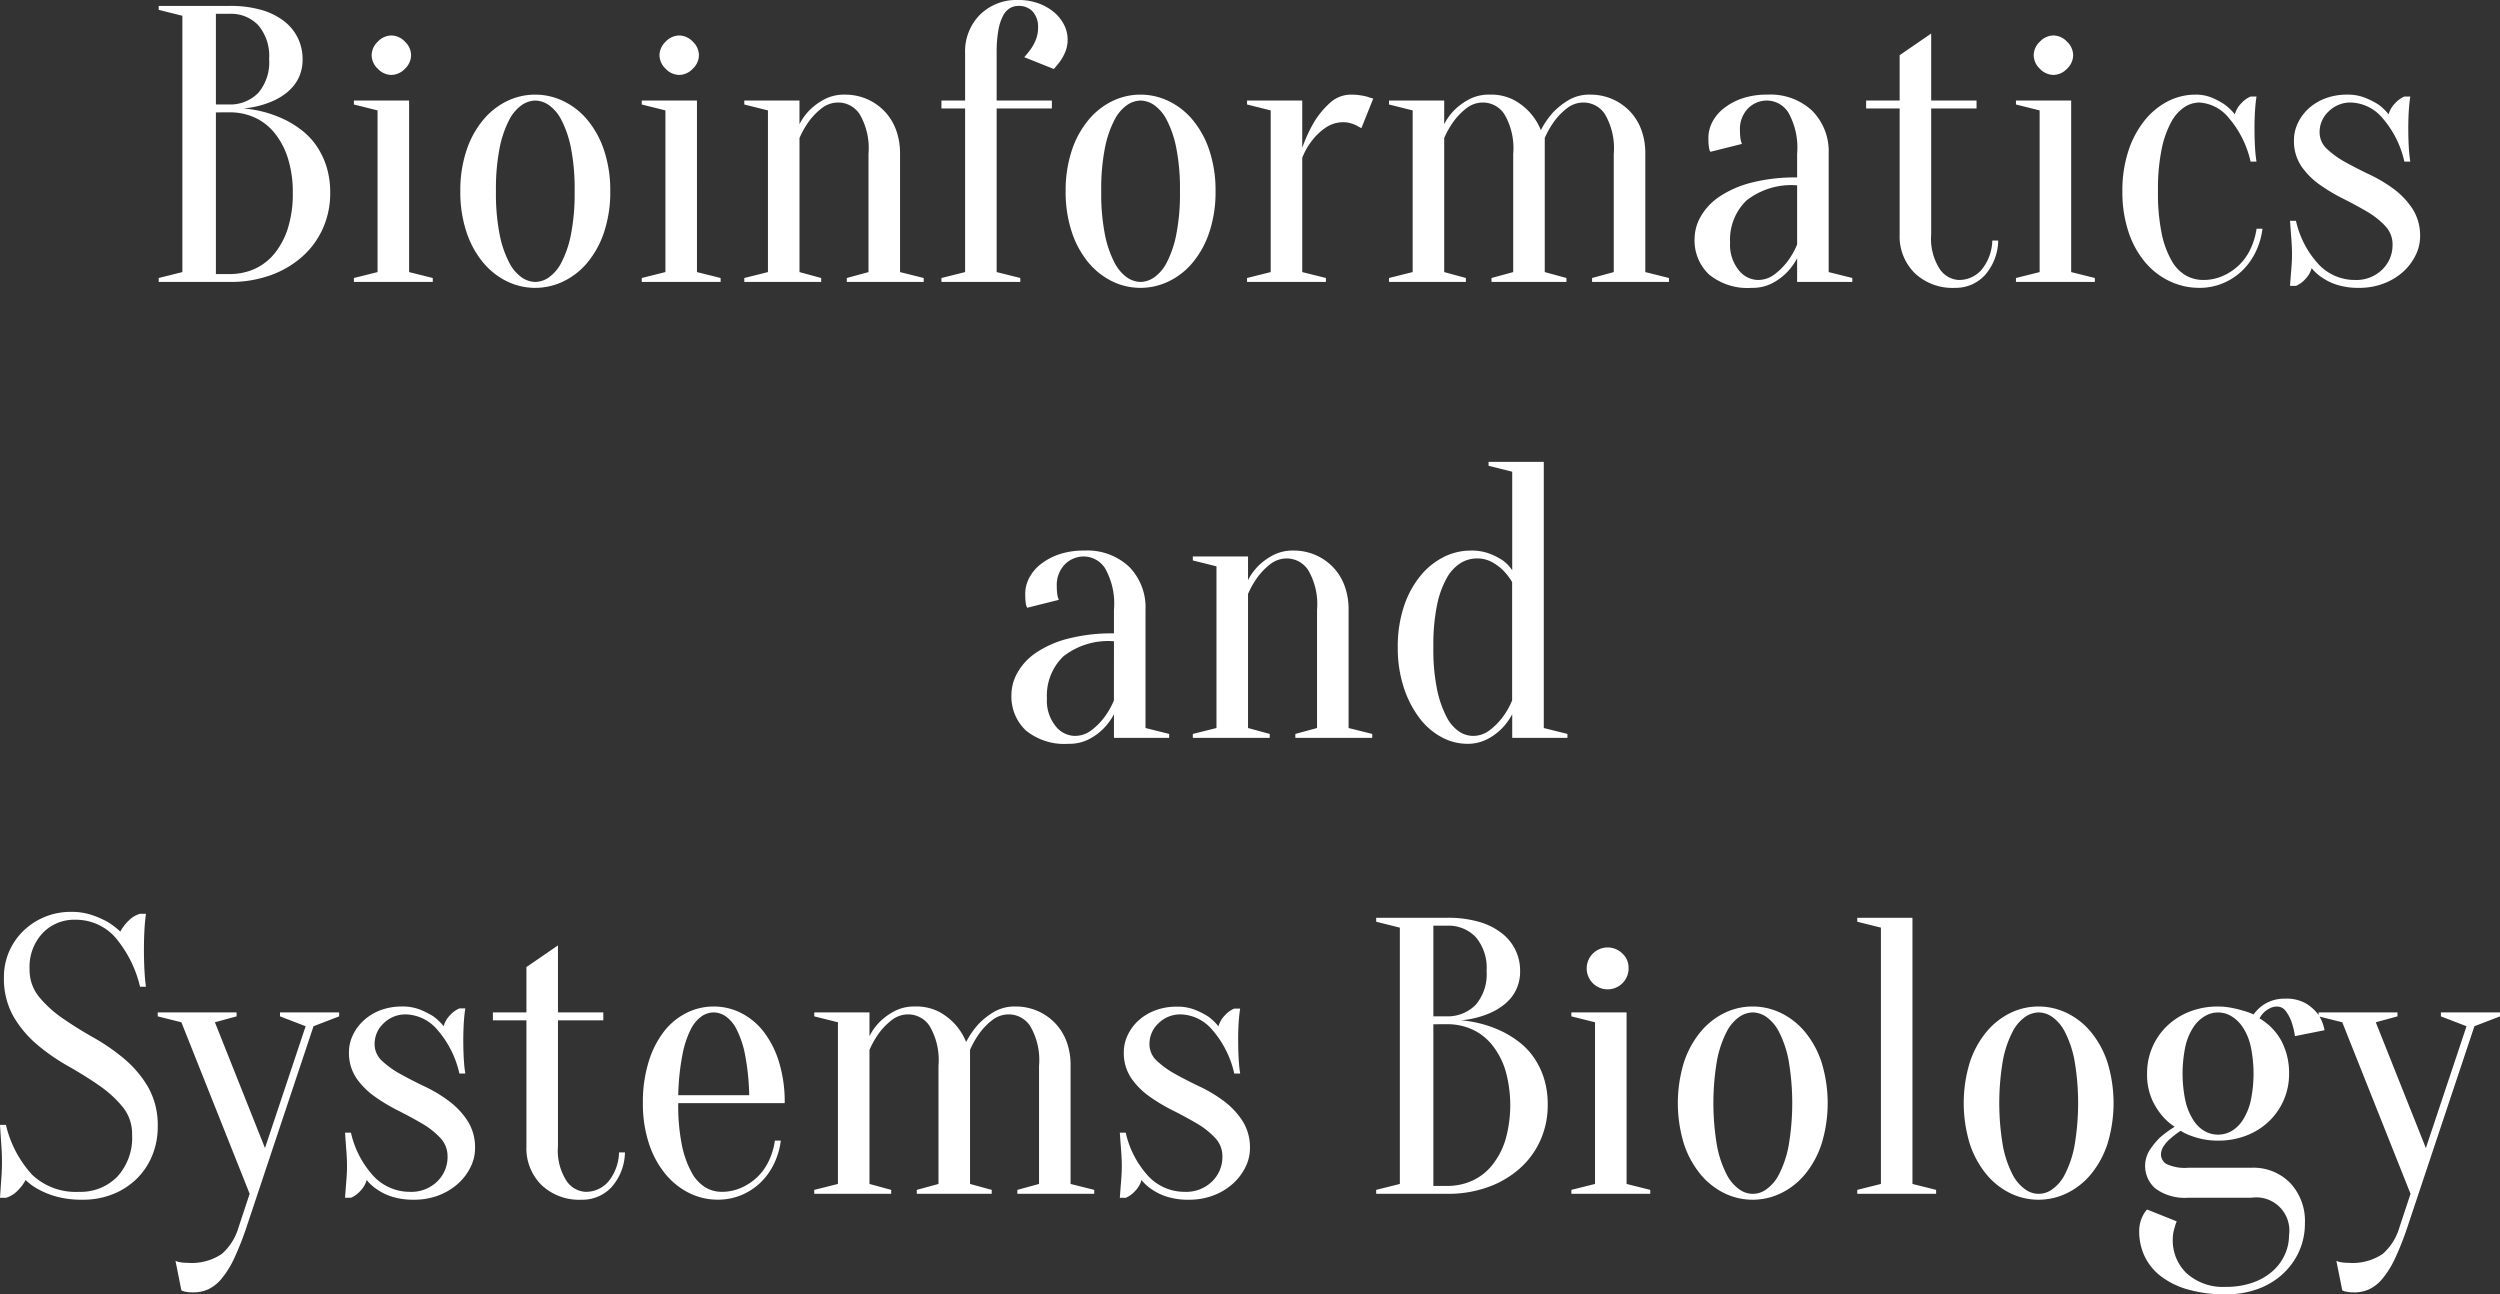 <svg xmlns="http://www.w3.org/2000/svg" width="202.88" height="105.04" viewBox="0 0 202.88 105.04"><rect x="0" y="0" width="202.88" height="105.04" fill="#333333" stroke="none"/><path d="M-91.6,0V-.32l1.92-.48V-21.6l-1.92-.48v-.32h5.76a9,9,0,0,1,2.608.336,5.42,5.42,0,0,1,1.84.928,3.87,3.87,0,0,1,1.1,1.376,3.9,3.9,0,0,1,.368,1.68,3.479,3.479,0,0,1-.208,1.248,3.267,3.267,0,0,1-.544.944,4.018,4.018,0,0,1-.768.7,4.851,4.851,0,0,1-.88.5,7.48,7.48,0,0,1-2.4.608,9.538,9.538,0,0,1,3.52.992,8.188,8.188,0,0,1,1.3.848,5.585,5.585,0,0,1,1.12,1.216,6.338,6.338,0,0,1,.8,1.664,7.043,7.043,0,0,1,.3,2.16,6.927,6.927,0,0,1-.576,2.816A6.713,6.713,0,0,1-79.9-2.1,7.841,7.841,0,0,1-82.48-.56,9.57,9.57,0,0,1-85.84,0Zm4.64-13.76V-.64h1.12a4.871,4.871,0,0,0,2.016-.416A4.438,4.438,0,0,0-82.208-2.3,6.232,6.232,0,0,0-81.12-4.352a9.132,9.132,0,0,0,.4-2.848,9.132,9.132,0,0,0-.4-2.848A6.232,6.232,0,0,0-82.208-12.1a4.438,4.438,0,0,0-1.616-1.248,4.871,4.871,0,0,0-2.016-.416Zm0-.64h1.12a3.181,3.181,0,0,0,2.32-.944,3.8,3.8,0,0,0,.88-2.736,3.86,3.86,0,0,0-.88-2.752,3.049,3.049,0,0,0-2.32-.928h-1.12ZM-73.84-.8V-13.92l-1.92-.48v-.32h4.48V-.8l1.92.48V0h-6.4V-.32Zm2.72-17.6a1.53,1.53,0,0,1-.5,1.1,1.53,1.53,0,0,1-1.1.5,1.53,1.53,0,0,1-1.1-.5,1.53,1.53,0,0,1-.5-1.1,1.53,1.53,0,0,1,.5-1.1,1.53,1.53,0,0,1,1.1-.5,1.53,1.53,0,0,1,1.1.5A1.53,1.53,0,0,1-71.12-18.4Zm10.08,3.68a2.005,2.005,0,0,0-1.1.368,3.321,3.321,0,0,0-1.024,1.216,8.511,8.511,0,0,0-.768,2.256,17.062,17.062,0,0,0-.3,3.52,17.062,17.062,0,0,0,.3,3.52,8.511,8.511,0,0,0,.768,2.256A3.321,3.321,0,0,0-62.144-.368,2.005,2.005,0,0,0-61.04,0a2.005,2.005,0,0,0,1.1-.368,3.321,3.321,0,0,0,1.024-1.216,8.511,8.511,0,0,0,.768-2.256,17.062,17.062,0,0,0,.3-3.52,17.062,17.062,0,0,0-.3-3.52,8.511,8.511,0,0,0-.768-2.256,3.321,3.321,0,0,0-1.024-1.216A2.005,2.005,0,0,0-61.04-14.72Zm0-.48a5.244,5.244,0,0,1,2.288.528A5.825,5.825,0,0,1-56.8-13.136a7.577,7.577,0,0,1,1.344,2.464,10.245,10.245,0,0,1,.5,3.312,10.245,10.245,0,0,1-.5,3.312A7.577,7.577,0,0,1-56.8-1.584,5.825,5.825,0,0,1-58.752-.048,5.244,5.244,0,0,1-61.04.48a5.21,5.21,0,0,1-2.3-.528A5.877,5.877,0,0,1-65.28-1.584a7.577,7.577,0,0,1-1.344-2.464,10.245,10.245,0,0,1-.5-3.312,10.245,10.245,0,0,1,.5-3.312,7.577,7.577,0,0,1,1.344-2.464,5.877,5.877,0,0,1,1.936-1.536A5.21,5.21,0,0,1-61.04-15.2ZM-50.48-.8V-13.92l-1.92-.48v-.32h4.48V-.8L-46-.32V0h-6.4V-.32Zm2.72-17.6a1.53,1.53,0,0,1-.5,1.1,1.53,1.53,0,0,1-1.1.5,1.53,1.53,0,0,1-1.1-.5,1.53,1.53,0,0,1-.5-1.1,1.53,1.53,0,0,1,.5-1.1,1.53,1.53,0,0,1,1.1-.5,1.53,1.53,0,0,1,1.1.5A1.53,1.53,0,0,1-47.76-18.4Zm5.6,17.6V-13.92l-1.92-.48v-.32h4.48v1.92a4.55,4.55,0,0,1,.864-1.184,5.011,5.011,0,0,1,1.152-.832A3.424,3.424,0,0,1-35.92-15.2a4.436,4.436,0,0,1,1.776.352,4.4,4.4,0,0,1,1.424.976,4.346,4.346,0,0,1,.944,1.5A5.48,5.48,0,0,1-31.44-10.4V-.8l1.92.48V0h-6.24V-.32L-34-.8v-9.6a5.439,5.439,0,0,0-.72-3.216,2.084,2.084,0,0,0-1.68-.944,2.174,2.174,0,0,0-1.376.448,5.457,5.457,0,0,0-.992.992,7.266,7.266,0,0,0-.832,1.44V-.8l1.76.48V0h-6.24V-.32Zm24.32-18.88a2.567,2.567,0,0,1-.176.976,3.824,3.824,0,0,1-.4.752,8.31,8.31,0,0,1-.544.672l-2.4-.96a8.31,8.31,0,0,0,.544-.672,3.824,3.824,0,0,0,.4-.752,2.567,2.567,0,0,0,.176-.976,1.829,1.829,0,0,0-.432-1.3A1.519,1.519,0,0,0-21.84-22.4a1.375,1.375,0,0,0-.672.176,1.491,1.491,0,0,0-.56.608,4.039,4.039,0,0,0-.384,1.168A10.137,10.137,0,0,0-23.6-18.56v3.84h4.48v.64H-23.6V-.8l1.92.48V0h-6.4V-.32l1.92-.48V-14.08h-1.92v-.64h1.92v-3.84a4.221,4.221,0,0,1,1.2-3.12,4.221,4.221,0,0,1,3.12-1.2,4.677,4.677,0,0,1,1.632.272,4.163,4.163,0,0,1,1.264.72,3.237,3.237,0,0,1,.816,1.024A2.618,2.618,0,0,1-17.84-19.68Zm5.92,4.96a2.005,2.005,0,0,0-1.1.368,3.321,3.321,0,0,0-1.024,1.216,8.511,8.511,0,0,0-.768,2.256,17.062,17.062,0,0,0-.3,3.52,17.062,17.062,0,0,0,.3,3.52,8.511,8.511,0,0,0,.768,2.256A3.321,3.321,0,0,0-13.024-.368,2.005,2.005,0,0,0-11.92,0a2.005,2.005,0,0,0,1.1-.368A3.321,3.321,0,0,0-9.792-1.584,8.511,8.511,0,0,0-9.024-3.84a17.062,17.062,0,0,0,.3-3.52,17.062,17.062,0,0,0-.3-3.52,8.511,8.511,0,0,0-.768-2.256,3.321,3.321,0,0,0-1.024-1.216A2.005,2.005,0,0,0-11.92-14.72Zm0-.48a5.244,5.244,0,0,1,2.288.528A5.825,5.825,0,0,1-7.68-13.136a7.577,7.577,0,0,1,1.344,2.464,10.245,10.245,0,0,1,.5,3.312,10.245,10.245,0,0,1-.5,3.312A7.577,7.577,0,0,1-7.68-1.584,5.825,5.825,0,0,1-9.632-.048,5.244,5.244,0,0,1-11.92.48a5.21,5.21,0,0,1-2.3-.528A5.877,5.877,0,0,1-16.16-1.584,7.577,7.577,0,0,1-17.5-4.048,10.245,10.245,0,0,1-18-7.36a10.245,10.245,0,0,1,.5-3.312,7.577,7.577,0,0,1,1.344-2.464,5.877,5.877,0,0,1,1.936-1.536A5.21,5.21,0,0,1-11.92-15.2ZM1.2-.8l1.92.48V0h-6.4V-.32L-1.36-.8V-13.92l-1.92-.48v-.32H1.2v3.84a11.682,11.682,0,0,1,.992-2.144,6.99,6.99,0,0,1,1.248-1.5A2.52,2.52,0,0,1,5.2-15.2a4.529,4.529,0,0,1,.672.048q.32.048.576.112.288.1.512.16L6-12.48q-.192-.1-.416-.224a2.833,2.833,0,0,0-.464-.176,1.974,1.974,0,0,0-.56-.08,2.5,2.5,0,0,0-1.472.448,4.722,4.722,0,0,0-1.056.992A5.645,5.645,0,0,0,1.2-10.08Zm8.96,0V-13.92L8.24-14.4v-.32h4.48v1.92a4.55,4.55,0,0,1,.864-1.184,5.012,5.012,0,0,1,1.152-.832A3.424,3.424,0,0,1,16.4-15.2a3.994,3.994,0,0,1,2,.448,4.922,4.922,0,0,1,1.264.992,4.8,4.8,0,0,1,.9,1.44,6.9,6.9,0,0,1,.992-1.44,5.943,5.943,0,0,1,1.248-.992,3.321,3.321,0,0,1,1.76-.448,4.436,4.436,0,0,1,1.776.352,4.4,4.4,0,0,1,1.424.976,4.346,4.346,0,0,1,.944,1.5A5.48,5.48,0,0,1,29.04-10.4V-.8l1.92.48V0H24.72V-.32L26.48-.8v-9.6a5.439,5.439,0,0,0-.72-3.216,2.084,2.084,0,0,0-1.68-.944,2.174,2.174,0,0,0-1.376.448,5.457,5.457,0,0,0-.992.992,7.265,7.265,0,0,0-.832,1.44V-.8l1.76.48V0H16.56V-.32L18.32-.8v-9.6a5.439,5.439,0,0,0-.72-3.216,2.084,2.084,0,0,0-1.68-.944,2.174,2.174,0,0,0-1.376.448,5.457,5.457,0,0,0-.992.992,7.265,7.265,0,0,0-.832,1.44V-.8l1.76.48V0H8.24V-.32Zm31.2-7.04a5.886,5.886,0,0,0-4.112,1.232A4.419,4.419,0,0,0,35.92-3.2a3.279,3.279,0,0,0,.7,2.24,2.037,2.037,0,0,0,1.536.8,2.193,2.193,0,0,0,1.36-.448A5.234,5.234,0,0,0,40.528-1.6a6.223,6.223,0,0,0,.832-1.44Zm-2.4-6.88a2.143,2.143,0,0,0-1.6.656,2.39,2.39,0,0,0-.64,1.744q0,.256.016.448a3.125,3.125,0,0,0,.048.352,1.824,1.824,0,0,0,.1.32l-2.56.64a.714.714,0,0,1-.1-.256,3.124,3.124,0,0,1-.048-.352q-.016-.192-.016-.512a2.806,2.806,0,0,1,.32-1.3,3.442,3.442,0,0,1,.944-1.12,5.036,5.036,0,0,1,1.5-.8,6.216,6.216,0,0,1,2.032-.3,4.942,4.942,0,0,1,3.632,1.312A4.683,4.683,0,0,1,43.92-10.4V-.8l1.92.48V0H41.36V-1.92a4.978,4.978,0,0,1-.9,1.216,4.784,4.784,0,0,1-1.136.816A3.45,3.45,0,0,1,37.68.48,4.928,4.928,0,0,1,34.208-.608,3.789,3.789,0,0,1,33.04-3.52a3.671,3.671,0,0,1,.5-1.792,4.831,4.831,0,0,1,1.5-1.6,8.364,8.364,0,0,1,2.576-1.136A14.223,14.223,0,0,1,41.36-8.48V-10.4a5.808,5.808,0,0,0-.72-3.36A2.076,2.076,0,0,0,38.96-14.72Zm16.96,0v.64H52.24V-3.872a4.543,4.543,0,0,0,.7,2.832,1.983,1.983,0,0,0,1.536.88,2.407,2.407,0,0,0,1.84-.816A3.89,3.89,0,0,0,57.2-3.36h.48a4.366,4.366,0,0,1-1.1,2.832A3.228,3.228,0,0,1,54.16.48,4.444,4.444,0,0,1,50.9-.72,4.191,4.191,0,0,1,49.68-3.84V-14.08H46.96v-.64h2.72V-18.4l2.56-1.76v5.44ZM61.04-.8V-13.92l-1.92-.48v-.32H63.6V-.8l1.92.48V0h-6.4V-.32Zm2.72-17.6a1.53,1.53,0,0,1-.5,1.1,1.53,1.53,0,0,1-1.1.5,1.53,1.53,0,0,1-1.1-.5,1.53,1.53,0,0,1-.5-1.1,1.53,1.53,0,0,1,.5-1.1,1.53,1.53,0,0,1,1.1-.5,1.53,1.53,0,0,1,1.1.5A1.53,1.53,0,0,1,63.76-18.4ZM74-14.56a2.251,2.251,0,0,0-1.2.368,3.323,3.323,0,0,0-1.072,1.2,7.861,7.861,0,0,0-.784,2.208,16.214,16.214,0,0,0-.3,3.424,16.214,16.214,0,0,0,.3,3.424,7.429,7.429,0,0,0,.816,2.224,3.16,3.16,0,0,0,1.168,1.2A2.9,2.9,0,0,0,74.32-.16a3.89,3.89,0,0,0,1.568-.32A4.52,4.52,0,0,0,77.2-1.344a4.395,4.395,0,0,0,.944-1.312,5.687,5.687,0,0,0,.5-1.664h.48a5.967,5.967,0,0,1-.56,1.9,5.3,5.3,0,0,1-1.1,1.52A5.058,5.058,0,0,1,75.9.112,4.885,4.885,0,0,1,74,.48a5.591,5.591,0,0,1-2.384-.528,5.887,5.887,0,0,1-2-1.536,7.409,7.409,0,0,1-1.36-2.464,10.245,10.245,0,0,1-.5-3.312,10.245,10.245,0,0,1,.5-3.312,7.757,7.757,0,0,1,1.328-2.464,5.826,5.826,0,0,1,1.888-1.536A4.876,4.876,0,0,1,73.68-15.2a3.4,3.4,0,0,1,1.36.256,5.862,5.862,0,0,1,1.008.544,4.237,4.237,0,0,1,.832.8,2.057,2.057,0,0,1,.528-.9,2.1,2.1,0,0,1,.752-.544h.48q-.064.416-.1.864-.032.384-.048.832t-.016.864q0,.48.016.976t.048.88q.032.448.1.864h-.48a8.165,8.165,0,0,0-1.776-3.552A3.322,3.322,0,0,0,74-14.56ZM86.96.48A5.707,5.707,0,0,1,85.2.24a4.38,4.38,0,0,1-1.184-.56,3.637,3.637,0,0,1-.9-.8,2.057,2.057,0,0,1-.528.9A2.1,2.1,0,0,1,81.84.32h-.48q.032-.416.064-.864.032-.384.064-.816t.032-.88q0-.48-.032-.96t-.064-.864l-.064-.9h.48A7.688,7.688,0,0,0,83.7-1.408,4.027,4.027,0,0,0,86.64-.16a3,3,0,0,0,2.192-.832A2.757,2.757,0,0,0,89.68-3.04a2.143,2.143,0,0,0-.592-1.5A6.509,6.509,0,0,0,87.6-5.712q-.9-.528-1.92-1.04A14.294,14.294,0,0,1,83.76-7.9a6.035,6.035,0,0,1-1.488-1.5,3.647,3.647,0,0,1-.592-2.112A3.168,3.168,0,0,1,82-12.9a3.813,3.813,0,0,1,.88-1.184,4.2,4.2,0,0,1,1.36-.816A4.917,4.917,0,0,1,86-15.2a3.817,3.817,0,0,1,1.456.256,6.669,6.669,0,0,1,1.072.544,4.237,4.237,0,0,1,.832.8,2.057,2.057,0,0,1,.528-.9,2.1,2.1,0,0,1,.752-.544h.48q-.064.416-.1.864-.032.384-.048.832t-.016.864q0,.48.016.976t.048.88q.032.448.1.864h-.48a8.061,8.061,0,0,0-1.792-3.552A3.473,3.473,0,0,0,86.32-14.56a2.506,2.506,0,0,0-1.824.72,2.279,2.279,0,0,0-.736,1.68,1.83,1.83,0,0,0,.608,1.376,7.352,7.352,0,0,0,1.5,1.072q.9.5,1.968,1.008A11.6,11.6,0,0,1,89.808-7.52a6.308,6.308,0,0,1,1.5,1.6,4,4,0,0,1,.608,2.24,3.427,3.427,0,0,1-.368,1.52A4.418,4.418,0,0,1,90.528-.816,5,5,0,0,1,88.96.128,5.51,5.51,0,0,1,86.96.48ZM-14.08,29.16a5.886,5.886,0,0,0-4.112,1.232A4.419,4.419,0,0,0-19.52,33.8a3.279,3.279,0,0,0,.7,2.24,2.037,2.037,0,0,0,1.536.8,2.193,2.193,0,0,0,1.36-.448,5.234,5.234,0,0,0,1.008-.992,6.223,6.223,0,0,0,.832-1.44Zm-2.4-6.88a2.143,2.143,0,0,0-1.6.656,2.39,2.39,0,0,0-.64,1.744q0,.256.016.448a3.125,3.125,0,0,0,.048.352,1.824,1.824,0,0,0,.1.32l-2.56.64a.714.714,0,0,1-.1-.256,3.124,3.124,0,0,1-.048-.352q-.016-.192-.016-.512a2.806,2.806,0,0,1,.32-1.3,3.442,3.442,0,0,1,.944-1.12,5.037,5.037,0,0,1,1.5-.8,6.216,6.216,0,0,1,2.032-.3,4.942,4.942,0,0,1,3.632,1.312A4.683,4.683,0,0,1-11.52,26.6v9.6l1.92.48V37h-4.48V35.08a4.978,4.978,0,0,1-.9,1.216,4.784,4.784,0,0,1-1.136.816,3.449,3.449,0,0,1-1.648.368,4.928,4.928,0,0,1-3.472-1.088A3.789,3.789,0,0,1-22.4,33.48a3.672,3.672,0,0,1,.5-1.792,4.831,4.831,0,0,1,1.5-1.6,8.364,8.364,0,0,1,2.576-1.136,14.223,14.223,0,0,1,3.744-.432V26.6a5.808,5.808,0,0,0-.72-3.36A2.076,2.076,0,0,0-16.48,22.28ZM-5.76,36.2V23.08l-1.92-.48v-.32H-3.2V24.2a4.55,4.55,0,0,1,.864-1.184,5.012,5.012,0,0,1,1.152-.832A3.424,3.424,0,0,1,.48,21.8a4.395,4.395,0,0,1,3.2,1.328,4.346,4.346,0,0,1,.944,1.5A5.48,5.48,0,0,1,4.96,26.6v9.6l1.92.48V37H.64v-.32L2.4,36.2V26.6a5.439,5.439,0,0,0-.72-3.216A2.084,2.084,0,0,0,0,22.44a2.174,2.174,0,0,0-1.376.448,5.457,5.457,0,0,0-.992.992A7.265,7.265,0,0,0-3.2,25.32V36.2l1.76.48V37H-7.68v-.32ZM15.36,22.44a2.517,2.517,0,0,0-1.3.368,3.317,3.317,0,0,0-1.12,1.2,7.517,7.517,0,0,0-.8,2.208,16.214,16.214,0,0,0-.3,3.424,16.214,16.214,0,0,0,.3,3.424,8.518,8.518,0,0,0,.768,2.224,3.169,3.169,0,0,0,1.024,1.2,2.067,2.067,0,0,0,1.1.352,2.193,2.193,0,0,0,1.36-.448,5.234,5.234,0,0,0,1.008-.992,6.223,6.223,0,0,0,.832-1.44v-9.6a4.767,4.767,0,0,0-.736-.96,4.2,4.2,0,0,0-.88-.656A2.492,2.492,0,0,0,15.36,22.44ZM20.8,36.2l1.92.48V37H18.24V35.08a4.978,4.978,0,0,1-.9,1.216,4.784,4.784,0,0,1-1.136.816,3.449,3.449,0,0,1-1.648.368,4.34,4.34,0,0,1-2.032-.528,5.518,5.518,0,0,1-1.792-1.536,8.381,8.381,0,0,1-1.28-2.464,10.245,10.245,0,0,1-.5-3.312,10.245,10.245,0,0,1,.5-3.312,7.757,7.757,0,0,1,1.328-2.464,5.826,5.826,0,0,1,1.888-1.536A4.876,4.876,0,0,1,14.88,21.8a4.134,4.134,0,0,1,1.536.256,5.369,5.369,0,0,1,1.056.544,3.023,3.023,0,0,1,.768.8v-8l-1.92-.48V14.6H20.8ZM-102.08,55.76a3.462,3.462,0,0,0,.768,2.256,9.256,9.256,0,0,0,1.92,1.744q1.152.8,2.512,1.568a16.187,16.187,0,0,1,2.512,1.744,8.808,8.808,0,0,1,1.92,2.288,6.235,6.235,0,0,1,.768,3.2,6.075,6.075,0,0,1-.448,2.336,5.6,5.6,0,0,1-1.264,1.888,5.816,5.816,0,0,1-1.936,1.248,6.489,6.489,0,0,1-2.432.448,7.852,7.852,0,0,1-2.08-.24,6.653,6.653,0,0,1-1.44-.56,4.564,4.564,0,0,1-1.12-.8,3.593,3.593,0,0,1-.688.9,2.1,2.1,0,0,1-.912.544h-.48q.032-.448.064-.96.032-.416.064-.928t.032-.992q0-.544-.032-1.072t-.064-.976q-.032-.512-.064-.992h.48a9.025,9.025,0,0,0,2.128,4.048A5.124,5.124,0,0,0-98.08,73.84a4.162,4.162,0,0,0,3.12-1.232,4.677,4.677,0,0,0,1.2-3.408,3.462,3.462,0,0,0-.768-2.256,9.256,9.256,0,0,0-1.92-1.744q-1.152-.8-2.512-1.568a16.187,16.187,0,0,1-2.512-1.744,8.808,8.808,0,0,1-1.92-2.288,6.235,6.235,0,0,1-.768-3.2,5.1,5.1,0,0,1,.416-2.048,5.241,5.241,0,0,1,1.152-1.68,5.467,5.467,0,0,1,1.728-1.136,5.487,5.487,0,0,1,2.144-.416,5.154,5.154,0,0,1,1.7.256,7.774,7.774,0,0,1,1.248.544,6.542,6.542,0,0,1,1.056.8,3.593,3.593,0,0,1,.688-.9,2.1,2.1,0,0,1,.912-.544h.48q-.064.48-.1.96-.032.448-.048.944t-.016.976q0,.544.016,1.072t.048.976q.032.512.1.992h-.48a9.539,9.539,0,0,0-2.048-4.048A4.266,4.266,0,0,0-98.4,51.76a3.509,3.509,0,0,0-2.624,1.088A4,4,0,0,0-102.08,55.76Zm17.6,20.96a23.765,23.765,0,0,1-.992,2.512,7.567,7.567,0,0,1-1.008,1.632,3.218,3.218,0,0,1-1.088.88A2.928,2.928,0,0,1-88.8,82q-.192,0-.352-.016t-.32-.048a1.142,1.142,0,0,1-.288-.1l-.48-2.4a1.143,1.143,0,0,0,.288.1q.16.032.32.048t.352.016a4.4,4.4,0,0,0,2.8-.72,4.575,4.575,0,0,0,1.36-2.16l.9-2.72L-89.76,60.08l-1.92-.48v-.32h6.4v.32l-1.76.48,4.064,10.208,3.3-9.888-2.08-.8v-.32h4.8v.32l-2.08.8Zm13.6-2.24a5.707,5.707,0,0,1-1.76-.24,4.38,4.38,0,0,1-1.184-.56,3.637,3.637,0,0,1-.9-.8,2.057,2.057,0,0,1-.528.9A2.1,2.1,0,0,1-76,74.32h-.48q.032-.416.064-.864.032-.384.064-.816t.032-.88q0-.48-.032-.96t-.064-.864l-.064-.9H-76a7.688,7.688,0,0,0,1.856,3.552A4.027,4.027,0,0,0-71.2,73.84a3,3,0,0,0,2.192-.832,2.757,2.757,0,0,0,.848-2.048,2.143,2.143,0,0,0-.592-1.5,6.509,6.509,0,0,0-1.488-1.168q-.9-.528-1.92-1.04A14.3,14.3,0,0,1-74.08,66.1a6.035,6.035,0,0,1-1.488-1.5,3.647,3.647,0,0,1-.592-2.112,3.168,3.168,0,0,1,.32-1.376,3.813,3.813,0,0,1,.88-1.184A4.2,4.2,0,0,1-73.6,59.1a4.917,4.917,0,0,1,1.76-.3,3.817,3.817,0,0,1,1.456.256,6.669,6.669,0,0,1,1.072.544,4.237,4.237,0,0,1,.832.8,2.057,2.057,0,0,1,.528-.9,2.1,2.1,0,0,1,.752-.544h.48q-.064.416-.1.864-.032.384-.048.832t-.016.864q0,.48.016.976t.048.88q.032.448.1.864h-.48a8.061,8.061,0,0,0-1.792-3.552A3.473,3.473,0,0,0-71.52,59.44a2.506,2.506,0,0,0-1.824.72,2.279,2.279,0,0,0-.736,1.68,1.83,1.83,0,0,0,.608,1.376,7.352,7.352,0,0,0,1.5,1.072q.9.5,1.968,1.008a11.6,11.6,0,0,1,1.968,1.184,6.307,6.307,0,0,1,1.5,1.6,4,4,0,0,1,.608,2.24,3.427,3.427,0,0,1-.368,1.52,4.418,4.418,0,0,1-1.024,1.344,5,5,0,0,1-1.568.944A5.51,5.51,0,0,1-70.88,74.48Zm15.36-15.2v.64H-59.2V70.128a4.543,4.543,0,0,0,.7,2.832,1.983,1.983,0,0,0,1.536.88,2.407,2.407,0,0,0,1.84-.816,3.89,3.89,0,0,0,.88-2.384h.48a4.366,4.366,0,0,1-1.1,2.832A3.228,3.228,0,0,1-57.28,74.48a4.444,4.444,0,0,1-3.264-1.2,4.191,4.191,0,0,1-1.216-3.12V59.92h-2.72v-.64h2.72V55.6l2.56-1.76v5.44Zm6.08,7.36a16.214,16.214,0,0,0,.3,3.424,7.753,7.753,0,0,0,.8,2.224,3.151,3.151,0,0,0,1.12,1.2,2.6,2.6,0,0,0,1.3.352,3.89,3.89,0,0,0,1.568-.32,4.52,4.52,0,0,0,1.312-.864,4.395,4.395,0,0,0,.944-1.312,5.687,5.687,0,0,0,.5-1.664h.48a5.967,5.967,0,0,1-.56,1.9,5.3,5.3,0,0,1-1.1,1.52,5.058,5.058,0,0,1-1.552,1.008,4.885,4.885,0,0,1-1.9.368,5.21,5.21,0,0,1-2.3-.528,5.877,5.877,0,0,1-1.936-1.536,7.577,7.577,0,0,1-1.344-2.464,10.245,10.245,0,0,1-.5-3.312,10.941,10.941,0,0,1,.48-3.392A7.666,7.666,0,0,1-50.576,60.8a5.377,5.377,0,0,1,1.824-1.488A4.9,4.9,0,0,1-46.56,58.8a4.9,4.9,0,0,1,2.192.512A5.377,5.377,0,0,1-42.544,60.8a7.666,7.666,0,0,1,1.264,2.448,10.941,10.941,0,0,1,.48,3.392Zm2.88-7.36a1.782,1.782,0,0,0-.96.3,2.824,2.824,0,0,0-.9,1.072A7.749,7.749,0,0,0-49.1,62.72,19.458,19.458,0,0,0-49.44,66h5.76a19.458,19.458,0,0,0-.336-3.28,7.749,7.749,0,0,0-.688-2.064,2.824,2.824,0,0,0-.9-1.072A1.782,1.782,0,0,0-46.56,59.28ZM-36.48,73.2V60.08l-1.92-.48v-.32h4.48V61.2a4.55,4.55,0,0,1,.864-1.184,5.012,5.012,0,0,1,1.152-.832A3.424,3.424,0,0,1-30.24,58.8a3.994,3.994,0,0,1,2,.448,4.922,4.922,0,0,1,1.264.992,4.8,4.8,0,0,1,.9,1.44,6.9,6.9,0,0,1,.992-1.44,5.942,5.942,0,0,1,1.248-.992,3.321,3.321,0,0,1,1.76-.448,4.436,4.436,0,0,1,1.776.352,4.4,4.4,0,0,1,1.424.976,4.346,4.346,0,0,1,.944,1.5A5.48,5.48,0,0,1-17.6,63.6v9.6l1.92.48V74h-6.24v-.32l1.76-.48V63.6a5.439,5.439,0,0,0-.72-3.216,2.084,2.084,0,0,0-1.68-.944,2.174,2.174,0,0,0-1.376.448,5.457,5.457,0,0,0-.992.992,7.265,7.265,0,0,0-.832,1.44V73.2l1.76.48V74h-6.08v-.32l1.76-.48V63.6a5.439,5.439,0,0,0-.72-3.216,2.084,2.084,0,0,0-1.68-.944,2.174,2.174,0,0,0-1.376.448,5.457,5.457,0,0,0-.992.992,7.265,7.265,0,0,0-.832,1.44V73.2l1.76.48V74H-38.4v-.32ZM-8,74.48a5.707,5.707,0,0,1-1.76-.24,4.38,4.38,0,0,1-1.184-.56,3.637,3.637,0,0,1-.9-.8,2.057,2.057,0,0,1-.528.9,2.1,2.1,0,0,1-.752.544h-.48q.032-.416.064-.864.032-.384.064-.816t.032-.88q0-.48-.032-.96t-.064-.864l-.064-.9h.48a7.688,7.688,0,0,0,1.856,3.552A4.027,4.027,0,0,0-8.32,73.84a3,3,0,0,0,2.192-.832A2.757,2.757,0,0,0-5.28,70.96a2.143,2.143,0,0,0-.592-1.5A6.509,6.509,0,0,0-7.36,68.288q-.9-.528-1.92-1.04A14.3,14.3,0,0,1-11.2,66.1a6.036,6.036,0,0,1-1.488-1.5,3.647,3.647,0,0,1-.592-2.112,3.168,3.168,0,0,1,.32-1.376,3.813,3.813,0,0,1,.88-1.184,4.2,4.2,0,0,1,1.36-.816,4.917,4.917,0,0,1,1.76-.3,3.817,3.817,0,0,1,1.456.256,6.669,6.669,0,0,1,1.072.544,4.237,4.237,0,0,1,.832.8,2.057,2.057,0,0,1,.528-.9,2.1,2.1,0,0,1,.752-.544h.48q-.064.416-.1.864-.032.384-.048.832T-4,61.52q0,.48.016.976t.048.88q.032.448.1.864h-.48a8.061,8.061,0,0,0-1.792-3.552A3.473,3.473,0,0,0-8.64,59.44a2.506,2.506,0,0,0-1.824.72,2.279,2.279,0,0,0-.736,1.68,1.83,1.83,0,0,0,.608,1.376,7.352,7.352,0,0,0,1.5,1.072q.9.5,1.968,1.008A11.6,11.6,0,0,1-5.152,66.48a6.307,6.307,0,0,1,1.5,1.6,4,4,0,0,1,.608,2.24,3.427,3.427,0,0,1-.368,1.52,4.418,4.418,0,0,1-1.024,1.344A5,5,0,0,1-6,74.128,5.51,5.51,0,0,1-8,74.48ZM7.2,74v-.32l1.92-.48V52.4L7.2,51.92V51.6h5.76a9,9,0,0,1,2.608.336,5.42,5.42,0,0,1,1.84.928A3.816,3.816,0,0,1,18.88,55.92a3.479,3.479,0,0,1-.208,1.248,3.267,3.267,0,0,1-.544.944,4.018,4.018,0,0,1-.768.7,4.851,4.851,0,0,1-.88.5,7.48,7.48,0,0,1-2.4.608,9.538,9.538,0,0,1,3.52.992,8.188,8.188,0,0,1,1.3.848,5.585,5.585,0,0,1,1.12,1.216,6.338,6.338,0,0,1,.8,1.664,7.043,7.043,0,0,1,.3,2.16,6.927,6.927,0,0,1-.576,2.816A6.713,6.713,0,0,1,18.9,71.9,7.841,7.841,0,0,1,16.32,73.44a9.57,9.57,0,0,1-3.36.56Zm4.64-13.76V73.36h1.12a4.871,4.871,0,0,0,2.016-.416A4.438,4.438,0,0,0,16.592,71.7a6.231,6.231,0,0,0,1.088-2.048,10.339,10.339,0,0,0,0-5.7A6.231,6.231,0,0,0,16.592,61.9a4.438,4.438,0,0,0-1.616-1.248,4.871,4.871,0,0,0-2.016-.416Zm0-.64h1.12a3.181,3.181,0,0,0,2.32-.944,3.8,3.8,0,0,0,.88-2.736,3.86,3.86,0,0,0-.88-2.752,3.049,3.049,0,0,0-2.32-.928H11.84ZM24.96,73.2V60.08l-1.92-.48v-.32h4.48V73.2l1.92.48V74h-6.4v-.32Zm2.72-17.6a1.7,1.7,0,1,1-.5-1.1A1.53,1.53,0,0,1,27.68,55.6Zm10.08,3.68a2.005,2.005,0,0,0-1.1.368,3.321,3.321,0,0,0-1.024,1.216,8.511,8.511,0,0,0-.768,2.256,20.531,20.531,0,0,0,0,7.04,8.511,8.511,0,0,0,.768,2.256,3.321,3.321,0,0,0,1.024,1.216,1.84,1.84,0,0,0,2.208,0,3.321,3.321,0,0,0,1.024-1.216,8.511,8.511,0,0,0,.768-2.256,20.531,20.531,0,0,0,0-7.04,8.511,8.511,0,0,0-.768-2.256,3.321,3.321,0,0,0-1.024-1.216A2.005,2.005,0,0,0,37.76,59.28Zm0-.48a5.244,5.244,0,0,1,2.288.528A5.825,5.825,0,0,1,42,60.864a7.577,7.577,0,0,1,1.344,2.464,11.306,11.306,0,0,1,0,6.624A7.577,7.577,0,0,1,42,72.416a5.825,5.825,0,0,1-1.952,1.536,5.256,5.256,0,0,1-4.592,0,5.877,5.877,0,0,1-1.936-1.536,7.577,7.577,0,0,1-1.344-2.464,11.306,11.306,0,0,1,0-6.624,7.577,7.577,0,0,1,1.344-2.464,5.877,5.877,0,0,1,1.936-1.536A5.21,5.21,0,0,1,37.76,58.8Zm10.4,14.4V52.4l-1.92-.48V51.6h4.48V73.2l1.92.48V74h-6.4v-.32Zm12.8-13.92a2.005,2.005,0,0,0-1.1.368,3.321,3.321,0,0,0-1.024,1.216,8.511,8.511,0,0,0-.768,2.256,20.531,20.531,0,0,0,0,7.04,8.511,8.511,0,0,0,.768,2.256,3.321,3.321,0,0,0,1.024,1.216,1.84,1.84,0,0,0,2.208,0,3.321,3.321,0,0,0,1.024-1.216,8.511,8.511,0,0,0,.768-2.256,20.531,20.531,0,0,0,0-7.04,8.511,8.511,0,0,0-.768-2.256,3.321,3.321,0,0,0-1.024-1.216A2.005,2.005,0,0,0,60.96,59.28Zm0-.48a5.244,5.244,0,0,1,2.288.528A5.825,5.825,0,0,1,65.2,60.864a7.577,7.577,0,0,1,1.344,2.464,11.306,11.306,0,0,1,0,6.624A7.577,7.577,0,0,1,65.2,72.416a5.825,5.825,0,0,1-1.952,1.536,5.256,5.256,0,0,1-4.592,0,5.877,5.877,0,0,1-1.936-1.536,7.577,7.577,0,0,1-1.344-2.464,11.306,11.306,0,0,1,0-6.624,7.577,7.577,0,0,1,1.344-2.464,5.877,5.877,0,0,1,1.936-1.536A5.21,5.21,0,0,1,60.96,58.8ZM75.52,69.2a2.224,2.224,0,0,0,1.056-.272,2.668,2.668,0,0,0,.928-.88A4.858,4.858,0,0,0,78.16,66.5a10.723,10.723,0,0,0,0-4.512,4.659,4.659,0,0,0-.656-1.536,2.881,2.881,0,0,0-.928-.88,2.08,2.08,0,0,0-2.112,0,2.881,2.881,0,0,0-.928.88,4.659,4.659,0,0,0-.656,1.536,10.723,10.723,0,0,0,0,4.512,4.858,4.858,0,0,0,.656,1.552,2.668,2.668,0,0,0,.928.88A2.224,2.224,0,0,0,75.52,69.2Zm.64,12.352a6.459,6.459,0,0,0,2.144-.336A4.841,4.841,0,0,0,79.92,80.3a3.982,3.982,0,0,0,1.008-1.344,3.8,3.8,0,0,0,.352-1.6,2.687,2.687,0,0,0-3.04-3.04H73.12a4.018,4.018,0,0,1-2.672-.736,2.416,2.416,0,0,1-.48-3.12,6.355,6.355,0,0,1,.816-1.008A8.962,8.962,0,0,1,72,68.56a4.643,4.643,0,0,1-1.12-1.024,5.376,5.376,0,0,1-.784-1.344,5.041,5.041,0,0,1-.336-1.952,5.293,5.293,0,0,1,1.632-3.872,5.535,5.535,0,0,1,1.824-1.152,6.232,6.232,0,0,1,2.3-.416,5.719,5.719,0,0,1,1.056.1,8.487,8.487,0,0,1,.928.224,5.542,5.542,0,0,1,.9.32,3.441,3.441,0,0,1,.608-.64,3.142,3.142,0,0,1,.8-.448,3.1,3.1,0,0,1,1.152-.192,3.152,3.152,0,0,1,1.712.4,3.594,3.594,0,0,1,.976.88,3.367,3.367,0,0,1,.512,1.28l-2.4.48a6.411,6.411,0,0,0-.288-1.184,3.139,3.139,0,0,0-.448-.832.855.855,0,0,0-.7-.384,1.3,1.3,0,0,0-.64.16,2.028,2.028,0,0,0-.448.32,1.85,1.85,0,0,0-.352.48,4.717,4.717,0,0,1,1.808,1.888,5.588,5.588,0,0,1,.592,2.592,5.293,5.293,0,0,1-1.632,3.872,5.535,5.535,0,0,1-1.824,1.152,6.232,6.232,0,0,1-2.3.416,6.05,6.05,0,0,1-1.216-.112,6.132,6.132,0,0,1-.96-.272,3.6,3.6,0,0,1-.864-.416,6.047,6.047,0,0,0-.8.608,2.773,2.773,0,0,0-.56.608,1.243,1.243,0,0,0-.24.7.914.914,0,0,0,.448.784,3.544,3.544,0,0,0,1.792.3h5.12a4.162,4.162,0,0,1,3.12,1.232,4.5,4.5,0,0,1,1.2,3.28,5.473,5.473,0,0,1-.464,2.256,5.64,5.64,0,0,1-1.3,1.824,5.99,5.99,0,0,1-2.016,1.232,7.362,7.362,0,0,1-2.624.448,10.866,10.866,0,0,1-3.12-.4,6.486,6.486,0,0,1-2.192-1.088,4.463,4.463,0,0,1-1.3-1.616,4.718,4.718,0,0,1-.432-2.016,2.735,2.735,0,0,1,.1-.752,2.545,2.545,0,0,1,.224-.56,1.708,1.708,0,0,1,.32-.448l2.4.96a3.166,3.166,0,0,0-.16.48,3.02,3.02,0,0,0-.16.96,3.686,3.686,0,0,0,1.136,2.784A4.417,4.417,0,0,0,76.16,81.552ZM90.88,76.72a23.765,23.765,0,0,1-.992,2.512,7.567,7.567,0,0,1-1.008,1.632,3.218,3.218,0,0,1-1.088.88A2.928,2.928,0,0,1,86.56,82q-.192,0-.352-.016t-.32-.048a1.142,1.142,0,0,1-.288-.1l-.48-2.4a1.143,1.143,0,0,0,.288.1q.16.032.32.048t.352.016a4.4,4.4,0,0,0,2.8-.72,4.575,4.575,0,0,0,1.36-2.16l.9-2.72L85.6,60.08l-1.92-.48v-.32h6.4v.32l-1.76.48,4.064,10.208,3.3-9.888-2.08-.8v-.32h4.8v.32l-2.08.8Z" transform="translate(104.48 22.88)" fill="#fff"/></svg>